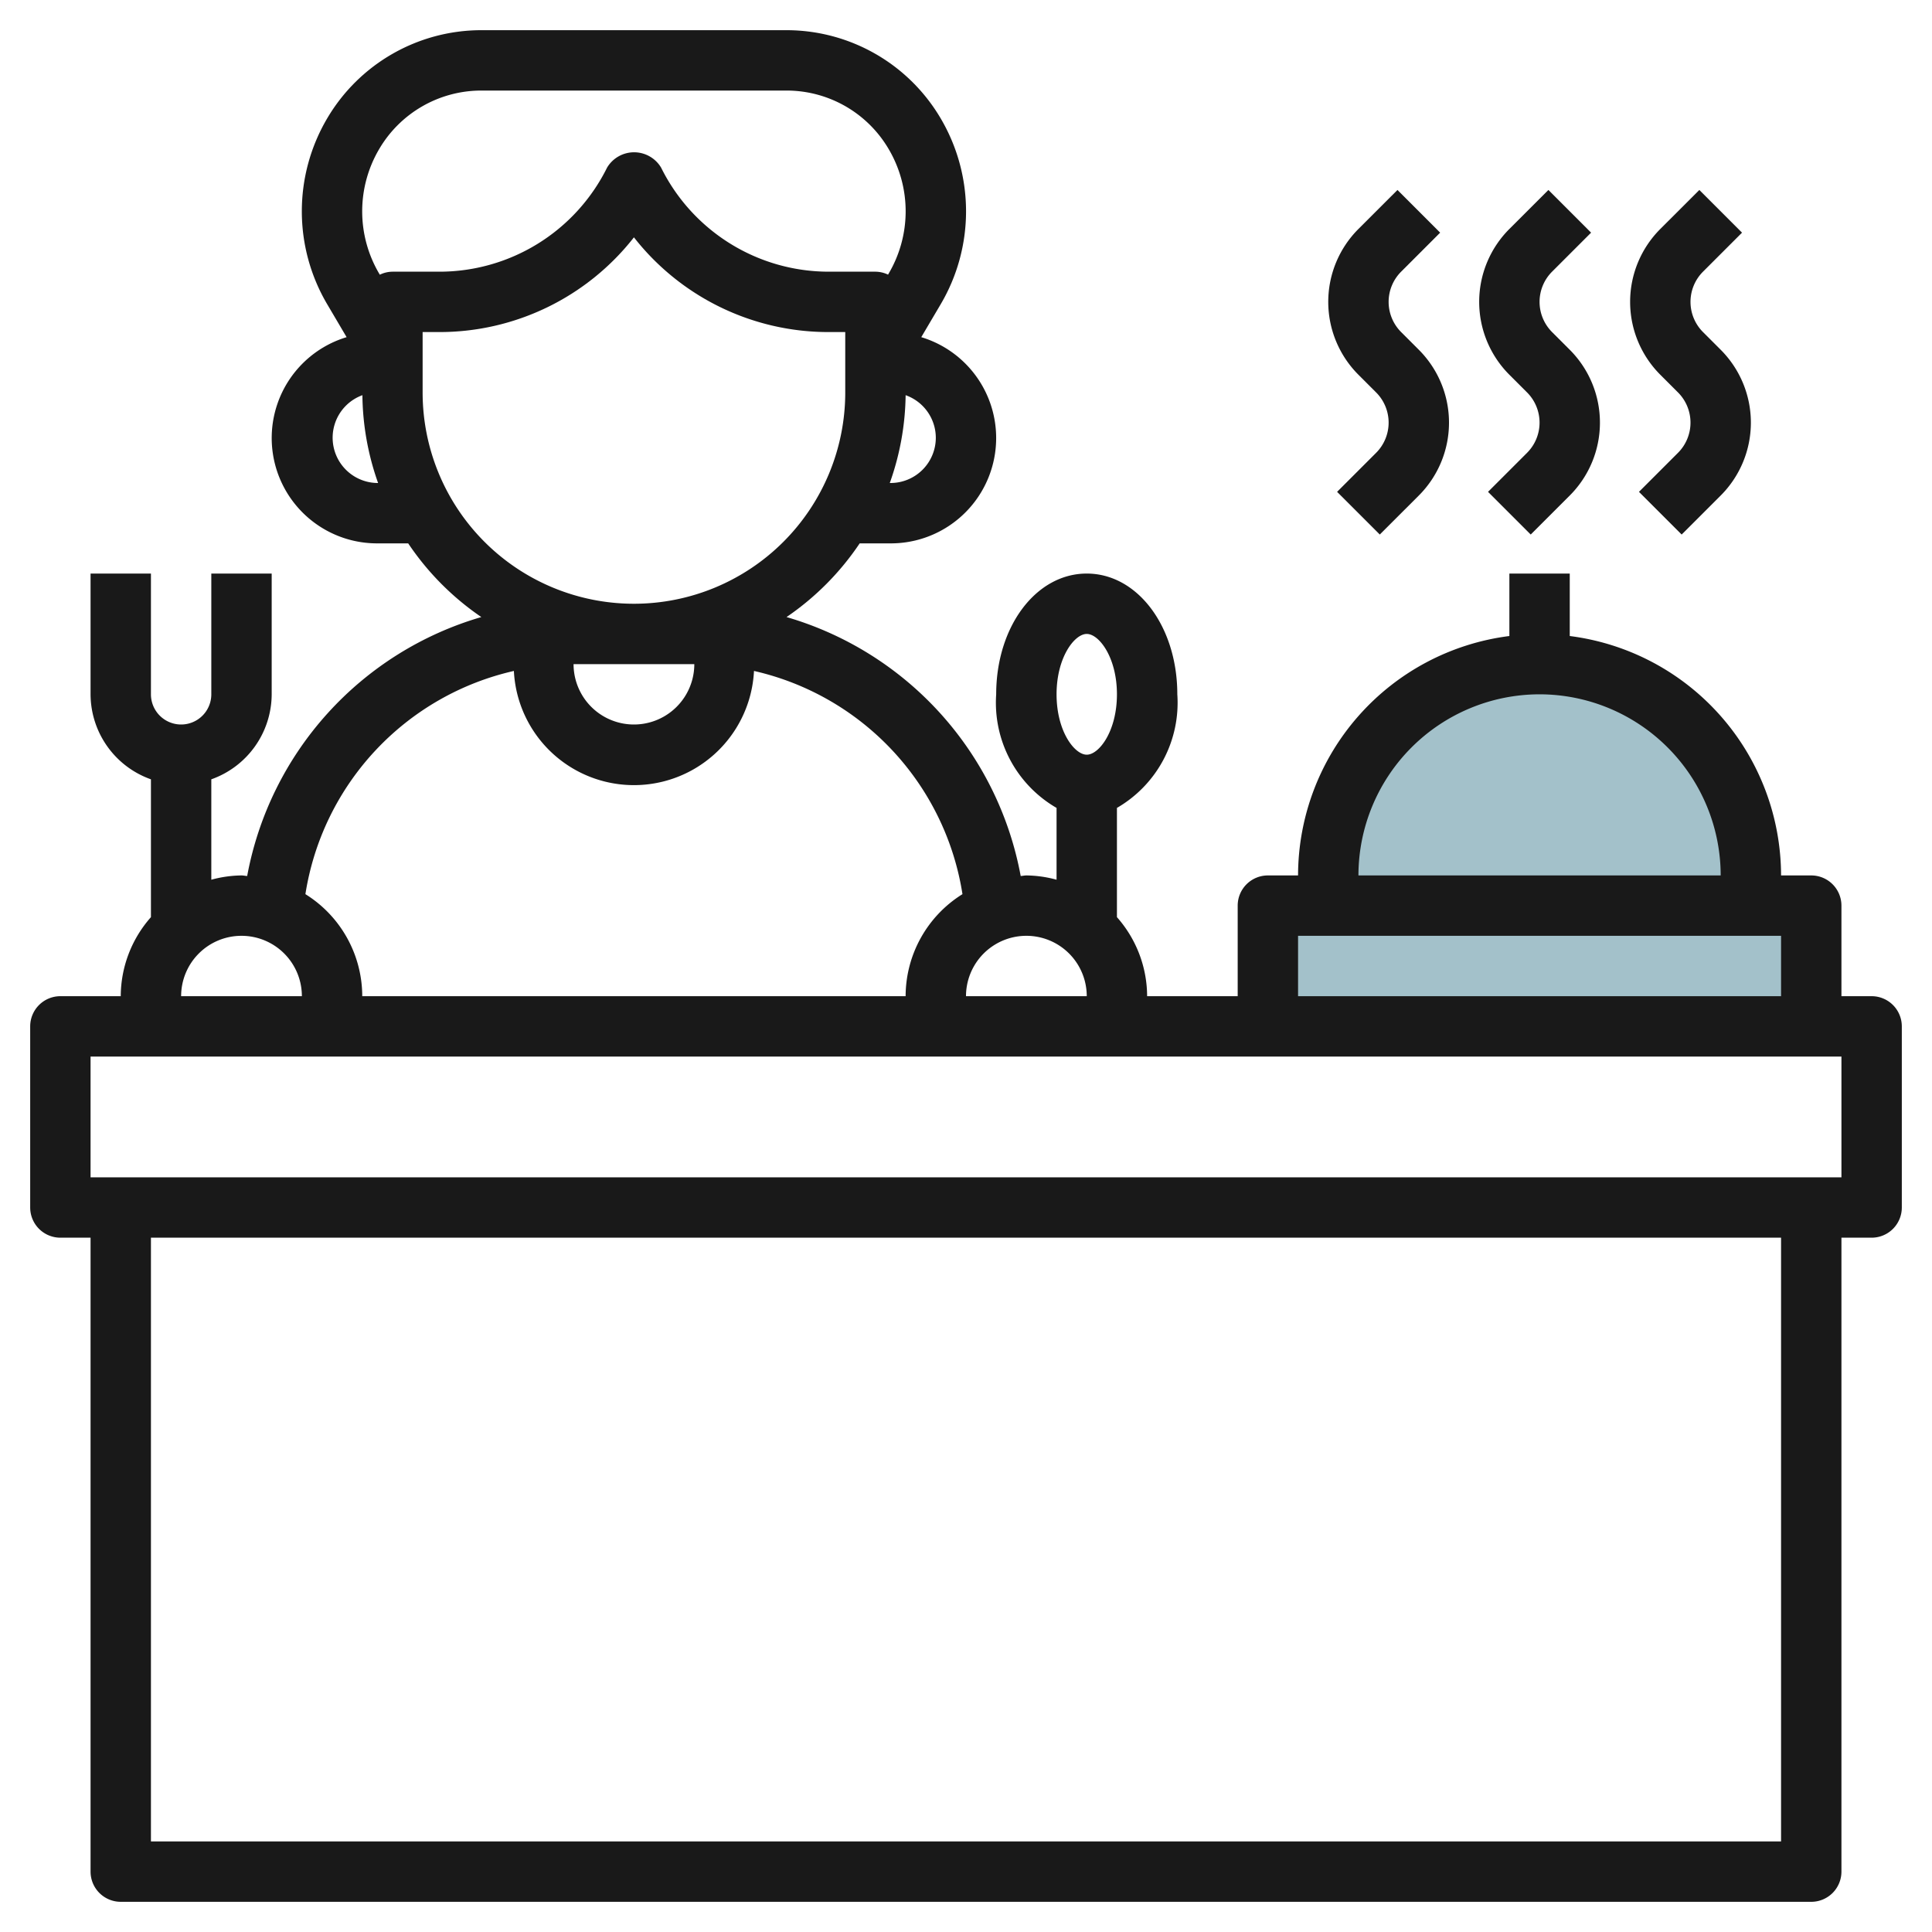 <svg id="Layer_3" height="512" viewBox="0 0 64 64" width="512" xmlns="http://www.w3.org/2000/svg" data-name="Layer 3"><path d="m42 30h18v4h-18z" fill="#a3c1ca"/><path d="m44 30v-1a7 7 0 0 1 7-7 7 7 0 0 1 7 7v1z" fill="#a3c1ca"/><g fill="#191919"><path d="m62 33h-1v-3a1 1 0 0 0 -1-1h-1a8.008 8.008 0 0 0 -7-7.931v-2.069h-2v2.069a8.008 8.008 0 0 0 -7 7.931h-1a1 1 0 0 0 -1 1v3h-3a3.966 3.966 0 0 0 -1-2.618v-3.619a4.024 4.024 0 0 0 2-3.763c0-2.243-1.317-4-3-4s-3 1.757-3 4a4.024 4.024 0 0 0 2 3.763v2.379a3.939 3.939 0 0 0 -1-.142c-.064 0-.124.016-.188.019a11.023 11.023 0 0 0 -7.757-8.578 9.062 9.062 0 0 0 2.423-2.441h1.022a3.49 3.49 0 0 0 1.018-6.831l.642-1.088a6.059 6.059 0 0 0 0-6.161 5.926 5.926 0 0 0 -5.077-2.92h-10.166a5.927 5.927 0 0 0 -5.077 2.919 6.059 6.059 0 0 0 0 6.161l.642 1.089a3.49 3.49 0 0 0 1.018 6.831h1.022a9.062 9.062 0 0 0 2.423 2.441 11.023 11.023 0 0 0 -7.757 8.578c-.064-.003-.124-.019-.188-.019a3.939 3.939 0 0 0 -1 .142v-3.326a3 3 0 0 0 2-2.816v-4h-2v4a1 1 0 0 1 -2 0v-4h-2v4a3 3 0 0 0 2 2.816v4.566a3.966 3.966 0 0 0 -1 2.618h-2a1 1 0 0 0 -1 1v6a1 1 0 0 0 1 1h1v21a1 1 0 0 0 1 1h56a1 1 0 0 0 1-1v-21h1a1 1 0 0 0 1-1v-6a1 1 0 0 0 -1-1zm-11-10a6.006 6.006 0 0 1 6 6h-12a6.006 6.006 0 0 1 6-6zm-8 8h16v2h-16zm-7-10c.408 0 1 .779 1 2s-.592 2-1 2-1-.779-1-2 .592-2 1-2zm0 12h-4a2 2 0 0 1 4 0zm-13-11a2 2 0 0 1 -4 0zm8-7.5a1.5 1.5 0 0 1 -1.5 1.5h-.025a8.937 8.937 0 0 0 .525-2.909 1.5 1.5 0 0 1 1 1.409zm-18.438-9.564a3.922 3.922 0 0 1 3.355-1.936h10.166a3.919 3.919 0 0 1 3.354 1.936 4.059 4.059 0 0 1 0 4.128l-.019.034a.977.977 0 0 0 -.418-.098h-1.528a6.2 6.2 0 0 1 -5.572-3.447 1.042 1.042 0 0 0 -1.79 0 6.2 6.2 0 0 1 -5.582 3.447h-1.528a.98.98 0 0 0 -.418.1l-.02-.034a4.063 4.063 0 0 1 0-4.13zm-.062 11.064a1.5 1.5 0 0 1 -.495-2.909 8.937 8.937 0 0 0 .52 2.909zm1.5-3v-2h.528a8.18 8.18 0 0 0 6.472-3.138 8.18 8.18 0 0 0 6.472 3.138h.528v2a7 7 0 0 1 -14 0zm3.023 9.226a3.982 3.982 0 0 0 7.954 0 9.013 9.013 0 0 1 6.906 7.394 3.99 3.99 0 0 0 -1.883 3.38h-18a3.99 3.99 0 0 0 -1.883-3.38 9.013 9.013 0 0 1 6.906-7.394zm-9.023 8.774a2 2 0 0 1 2 2h-4a2 2 0 0 1 2-2zm51 30h-54v-20h54zm2-22h-58v-4h58z"/><path d="m50.586 13a1.415 1.415 0 0 1 0 2l-1.293 1.293 1.414 1.414 1.293-1.292a3.415 3.415 0 0 0 0-4.829l-.586-.586a1.415 1.415 0 0 1 0-2l1.293-1.293-1.414-1.414-1.293 1.292a3.415 3.415 0 0 0 0 4.829z"/><path d="m55.586 13a1.415 1.415 0 0 1 0 2l-1.293 1.293 1.414 1.414 1.293-1.292a3.415 3.415 0 0 0 0-4.829l-.586-.586a1.415 1.415 0 0 1 0-2l1.293-1.293-1.414-1.414-1.293 1.292a3.415 3.415 0 0 0 0 4.829z"/><path d="m45.586 13a1.415 1.415 0 0 1 0 2l-1.293 1.293 1.414 1.414 1.293-1.292a3.415 3.415 0 0 0 0-4.829l-.586-.586a1.415 1.415 0 0 1 0-2l1.293-1.293-1.414-1.414-1.293 1.292a3.415 3.415 0 0 0 0 4.829z"/></g></svg>